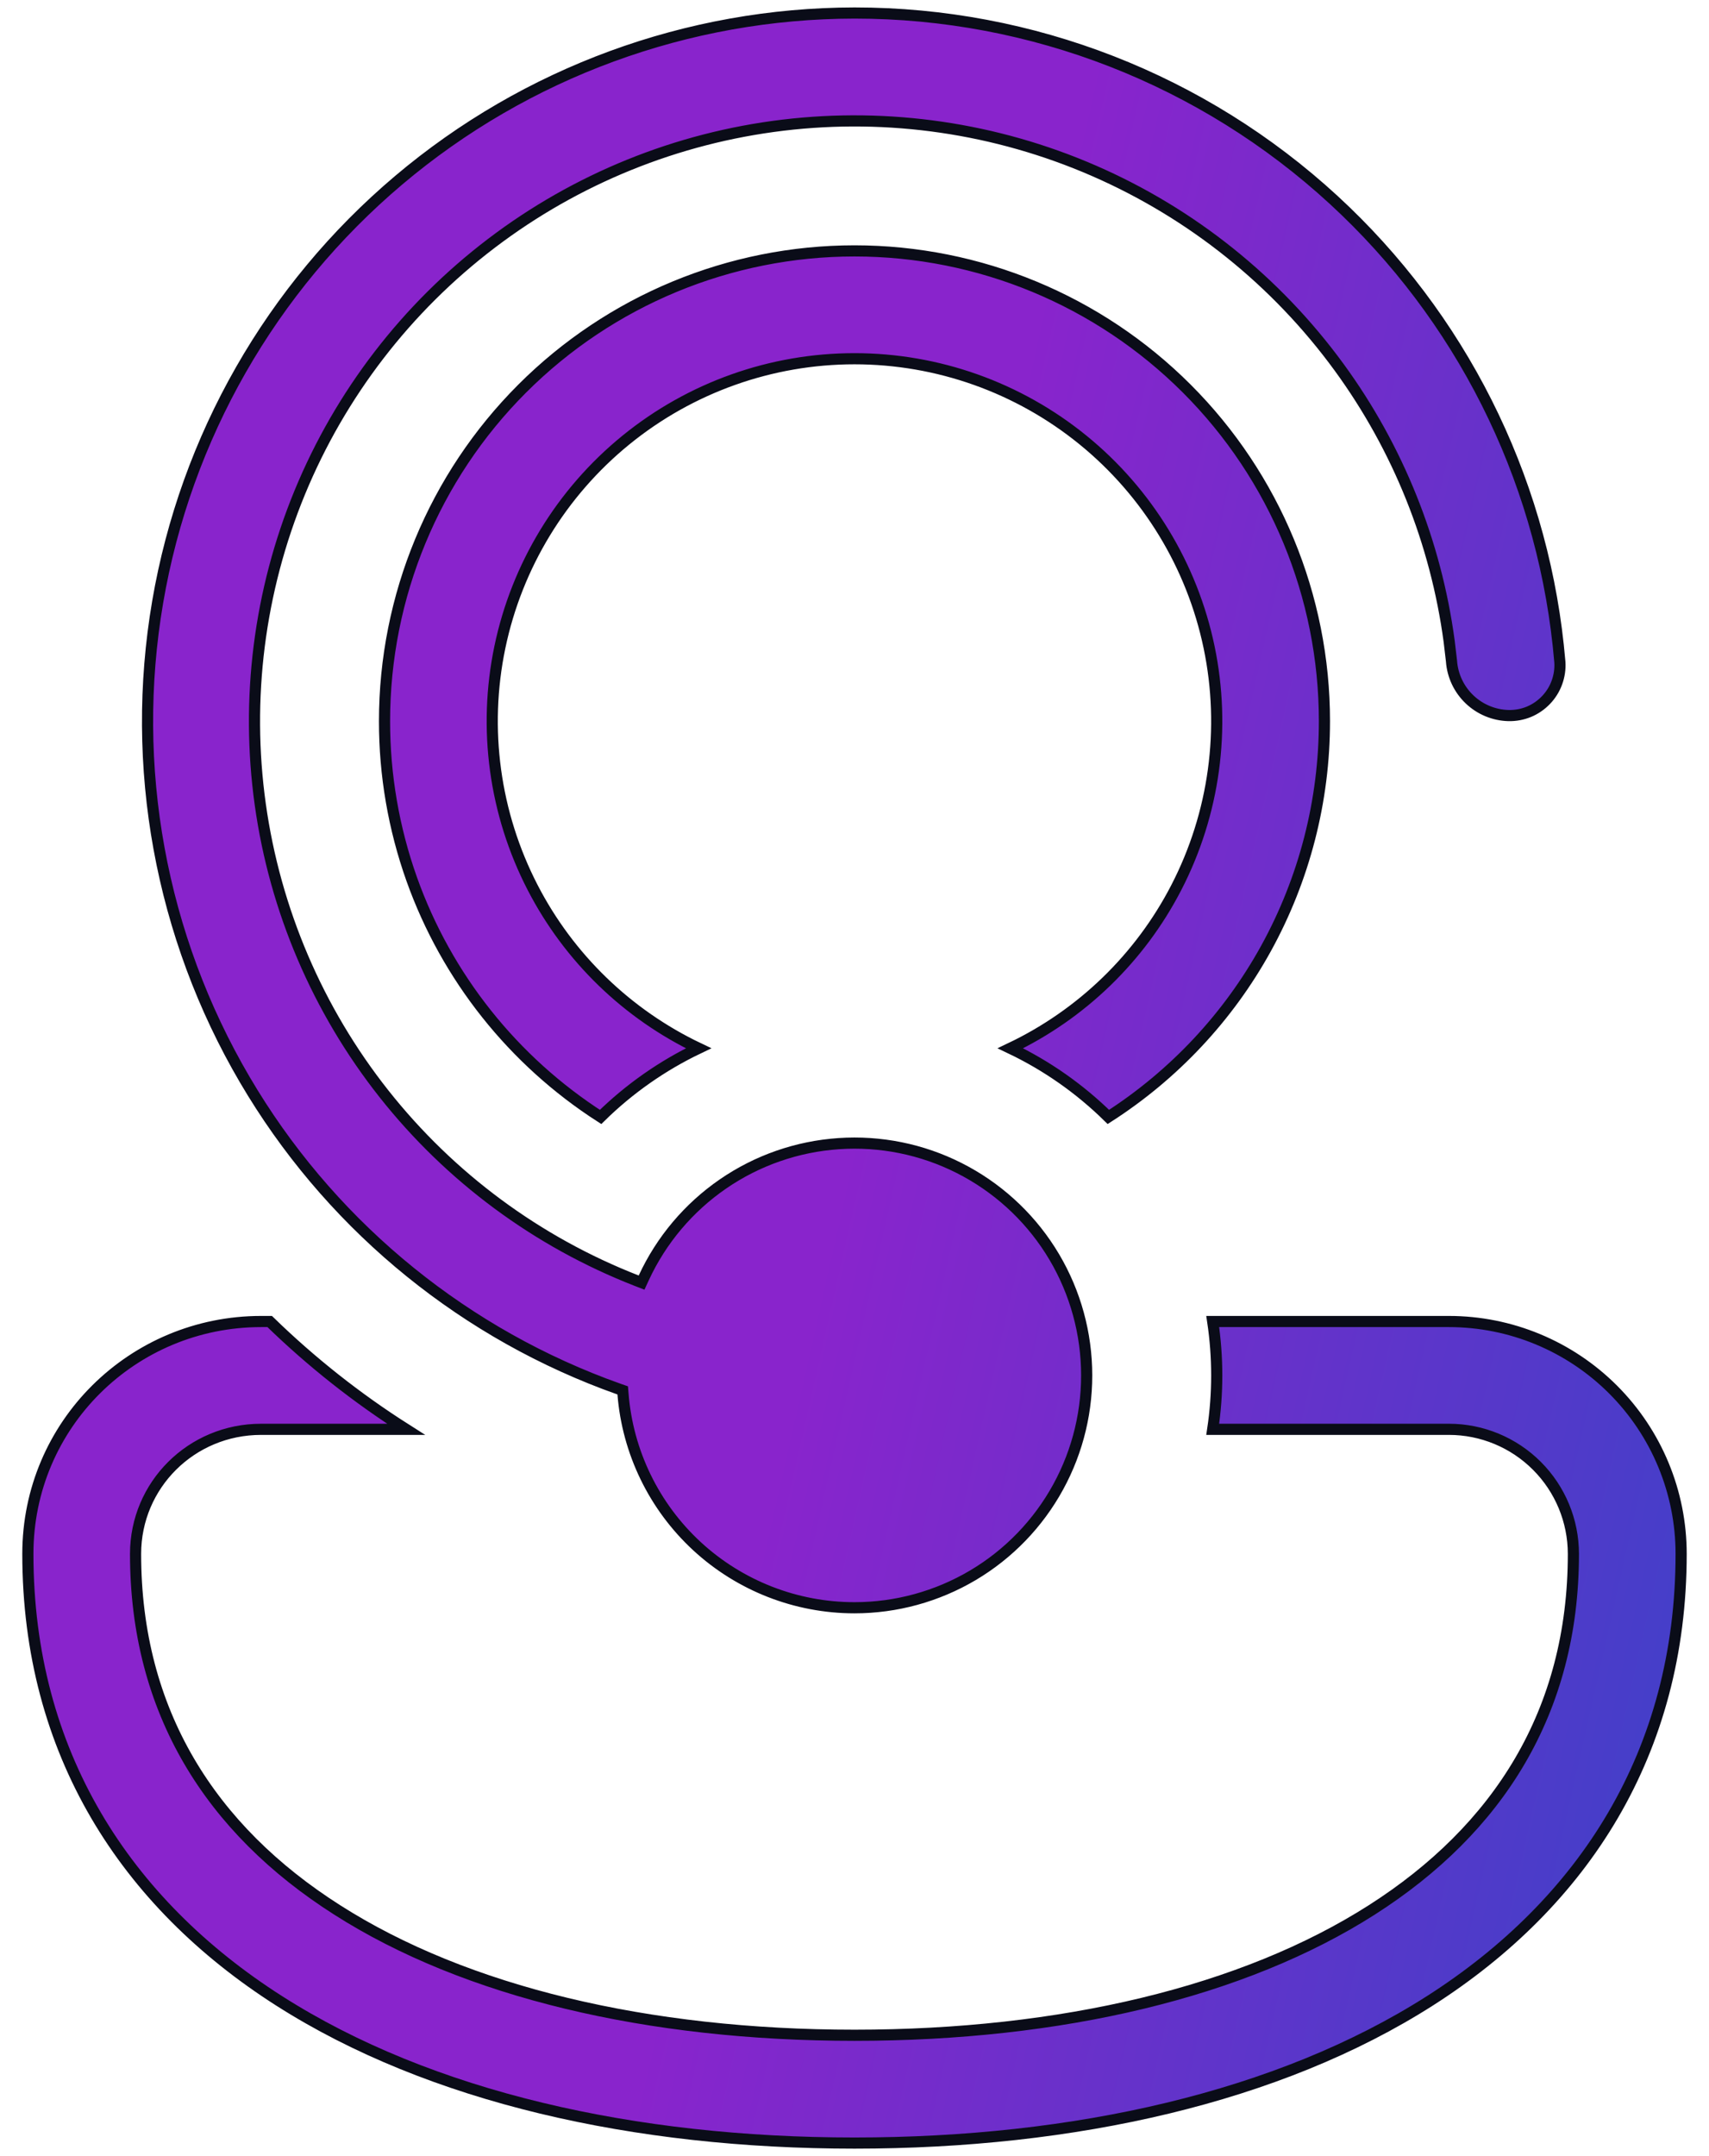 <svg width="46" height="58" viewBox="0 0 46 58" fill="none" xmlns="http://www.w3.org/2000/svg">
<path d="M7.028 35.549H7.259C8.378 36.637 9.607 37.609 10.93 38.449H7.028C5.151 38.449 3.65 39.946 3.649 41.799C3.649 46.045 5.671 49.21 9.072 51.375C12.528 53.581 17.43 54.749 23 54.749C28.57 54.749 33.471 53.581 36.927 51.375C40.324 49.207 42.35 46.048 42.35 41.799C42.349 40.91 41.996 40.059 41.368 39.431C40.74 38.803 39.888 38.449 39 38.449H32.642C32.786 37.488 32.786 36.511 32.642 35.549H39C40.657 35.549 42.247 36.208 43.419 37.38C44.591 38.552 45.25 40.141 45.25 41.799C45.25 47.153 42.616 51.188 38.487 53.823C34.417 56.417 28.918 57.649 23 57.649C17.082 57.649 11.583 56.417 7.513 53.823C3.384 51.191 0.75 47.149 0.75 41.799C0.75 38.322 3.571 35.549 7.028 35.549ZM23 0.35C27.778 0.349 32.382 2.144 35.898 5.378C39.305 8.511 41.451 12.774 41.943 17.366L41.986 17.811C41.998 17.998 41.97 18.185 41.906 18.36C41.842 18.537 41.741 18.698 41.611 18.833C41.481 18.968 41.325 19.076 41.151 19.148C40.978 19.219 40.791 19.253 40.603 19.249C40.212 19.239 39.838 19.084 39.555 18.814C39.271 18.544 39.098 18.179 39.069 17.788V17.784L39.006 17.25C38.648 14.589 37.632 12.055 36.046 9.882C34.354 7.563 32.074 5.738 29.442 4.593C26.81 3.448 23.92 3.025 21.07 3.368C18.221 3.711 15.514 4.807 13.229 6.544C10.943 8.281 9.162 10.595 8.068 13.249C6.975 15.903 6.608 18.8 7.006 21.643C7.404 24.485 8.553 27.171 10.334 29.422C12.114 31.673 14.463 33.409 17.137 34.451L17.269 34.502L17.328 34.374C17.799 33.357 18.535 32.485 19.458 31.85C20.381 31.214 21.459 30.84 22.577 30.764C23.696 30.688 24.815 30.914 25.815 31.419C26.816 31.924 27.663 32.689 28.267 33.634C28.87 34.578 29.208 35.668 29.246 36.788C29.284 37.908 29.02 39.019 28.481 40.002C27.943 40.985 27.15 41.805 26.186 42.376C25.221 42.947 24.121 43.249 23 43.249C21.429 43.249 19.915 42.658 18.76 41.593C17.605 40.527 16.894 39.065 16.769 37.499L16.761 37.402L16.669 37.37L16.273 37.225C12.212 35.685 8.794 32.802 6.592 29.049C4.318 25.174 3.487 20.621 4.244 16.193C5.001 11.765 7.299 7.748 10.73 4.849C14.162 1.95 18.508 0.356 23 0.35ZM23 6.749C26.355 6.749 29.572 8.082 31.944 10.454C34.317 12.826 35.649 16.044 35.649 19.399C35.65 21.539 35.108 23.644 34.074 25.518C33.059 27.357 31.6 28.912 29.833 30.046C29.062 29.288 28.171 28.664 27.196 28.199C29.114 27.285 30.684 25.768 31.662 23.875C32.69 21.885 33.002 19.601 32.544 17.408C32.086 15.216 30.887 13.248 29.149 11.835C27.411 10.422 25.24 9.65 23 9.65C20.76 9.65 18.588 10.422 16.85 11.835C15.112 13.248 13.913 15.216 13.455 17.408C12.997 19.601 13.309 21.885 14.337 23.875C15.315 25.768 16.885 27.285 18.803 28.199C17.822 28.668 16.932 29.293 16.166 30.046C13.813 28.535 12.023 26.288 11.083 23.652C10.597 22.287 10.349 20.849 10.35 19.399C10.35 16.044 11.682 12.826 14.055 10.454C16.427 8.082 19.645 6.749 23 6.749Z" fill="url(#paint0_linear_83_828)" stroke="#0A0C18" stroke-width="0.3"/>
<defs>
<linearGradient id="paint0_linear_83_828" x1="45.4" y1="57.799" x2="-9.593" y2="45.398" gradientUnits="userSpaceOnUse">
<stop stop-color="#3C42C8"/>
<stop offset="0.495" stop-color="#8924CC"/>
</linearGradient>
</defs>
</svg>
